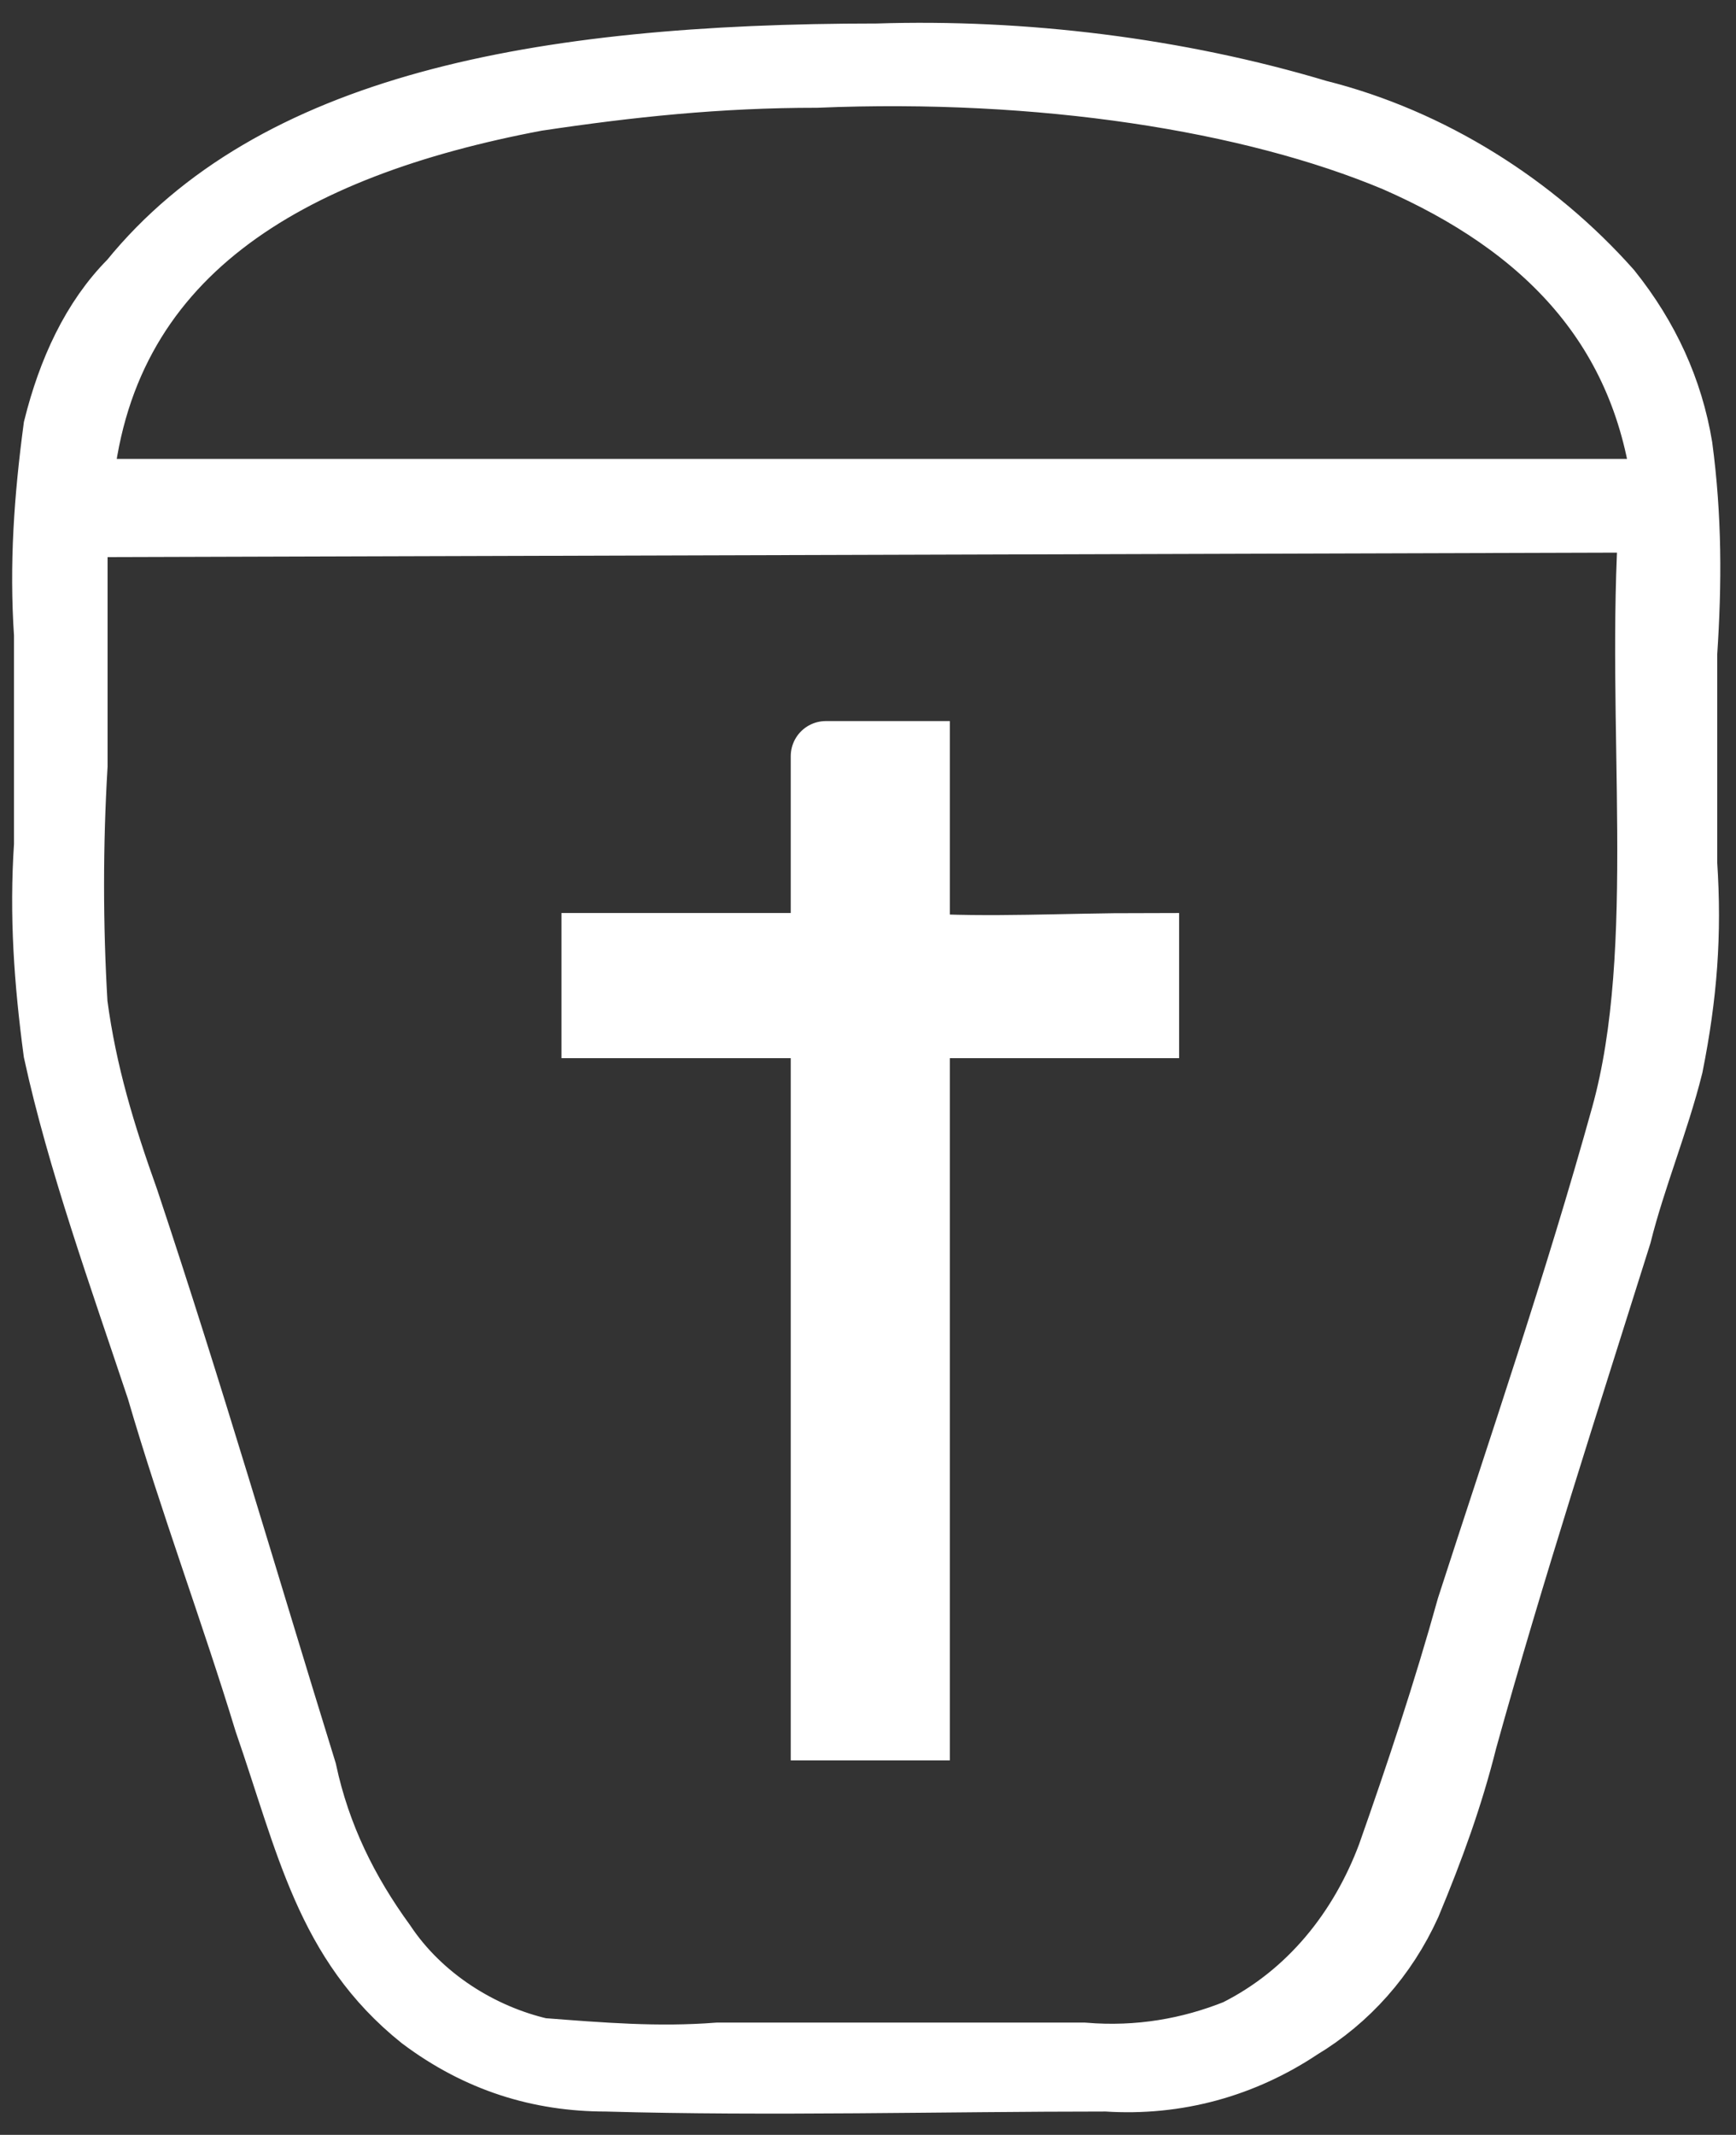 <?xml version="1.0" encoding="utf-8"?>
<!-- Generator: Adobe Illustrator 28.0.0, SVG Export Plug-In . SVG Version: 6.00 Build 0)  -->
<svg version="1.1" id="Ebene_1" xmlns="http://www.w3.org/2000/svg" xmlns:xlink="http://www.w3.org/1999/xlink" x="0px" y="0px"
	 viewBox="0 0 37.1 45.6" style="enable-background:new 0 0 37.1 45.6;" xml:space="preserve">
<rect x="0" y="0" width="37.1" height="45.6" fill="#333333" stroke="none"/>
<style type="text/css">
	.st0{fill:none;stroke:#FFFFFF;stroke-width:1.5;}
</style>
<g id="Gruppe_529" transform="translate(0.749 0.752)">
	<g id="Gruppe_530" transform="translate(0 0)">
		<path id="Pfad_298" class="st0" d="M18,0.5c3.1-0.1,6.4,0.3,9.4,1.2c2.4,0.6,4.6,2,6.2,3.8c0.8,1,1.3,2.1,1.5,3.3
			c0.2,1.5,0.2,2.9,0.1,4.4v4.5c0.1,1.5,0,2.8-0.3,4.3c-0.3,1.2-0.8,2.4-1.1,3.6c-1.1,3.5-2.3,7.2-3.3,10.8
			c-0.3,1.2-0.7,2.3-1.2,3.5c-0.5,1.1-1.3,2-2.3,2.6c-1.2,0.8-2.6,1.2-4.1,1.1c-3.5,0-7.2,0.1-10.7,0c-1.4,0-2.7-0.4-3.9-1.3
			c-2-1.6-2.4-3.7-3.3-6.3c-0.7-2.3-1.6-4.7-2.3-7.1c-0.8-2.4-1.7-4.9-2.2-7.2c-0.2-1.5-0.3-2.9-0.2-4.4v-4.5
			c-0.1-1.5,0-2.9,0.2-4.4c0.3-1.2,0.8-2.3,1.6-3.1C5.1,1.6,10.7,0.5,18,0.5L18,0.5 M29.1,2.6c-3.1-1.3-7.6-2-12.4-1.8
			c-2.1,0-4,0.2-6,0.5c-5.3,1-9.4,3.3-9.8,8.5h34C34.5,6.2,32.3,4,29.1,2.6 M0.8,10.4c0,1.8,0,3.4,0,5.2c-0.1,1.7-0.1,3.4,0,5.1
			c0.2,1.5,0.6,2.8,1.1,4.2c1.4,4.2,2.5,8,3.8,12.2c0.3,1.4,0.9,2.6,1.7,3.7c0.8,1.2,2.1,2,3.4,2.3c1.3,0.1,2.5,0.2,3.8,0.1h7.8
			c1.2,0.1,2.3-0.1,3.3-0.5c1.6-0.8,2.7-2.2,3.3-3.8c0.6-1.7,1.2-3.5,1.7-5.3c1.1-3.4,2.3-6.9,3.3-10.5s0.3-8.4,0.6-12.8L0.8,10.4
			C0.8,10.3,0.8,10.4,0.8,10.4"/>
		<path id="Pfad_299" class="st0" d="M16.9,15.4h1.9v4.1c1.6,0.1,3.2,0,4.9,0v1.6h-4.9v15h-1.9v-15H12v-1.6h4.9V15.4
			C16.8,15.4,16.8,15.4,16.9,15.4 M17.2,15.7c0,1.4,0.1,2.7,0,4h-4.8v1.1h4.9v15h1.3v-15h4.9v-1.1h-4.9v-4.1h-1.2
			C17.1,15.6,17.2,15.7,17.2,15.7"/>
	</g>
</g>
</svg>
